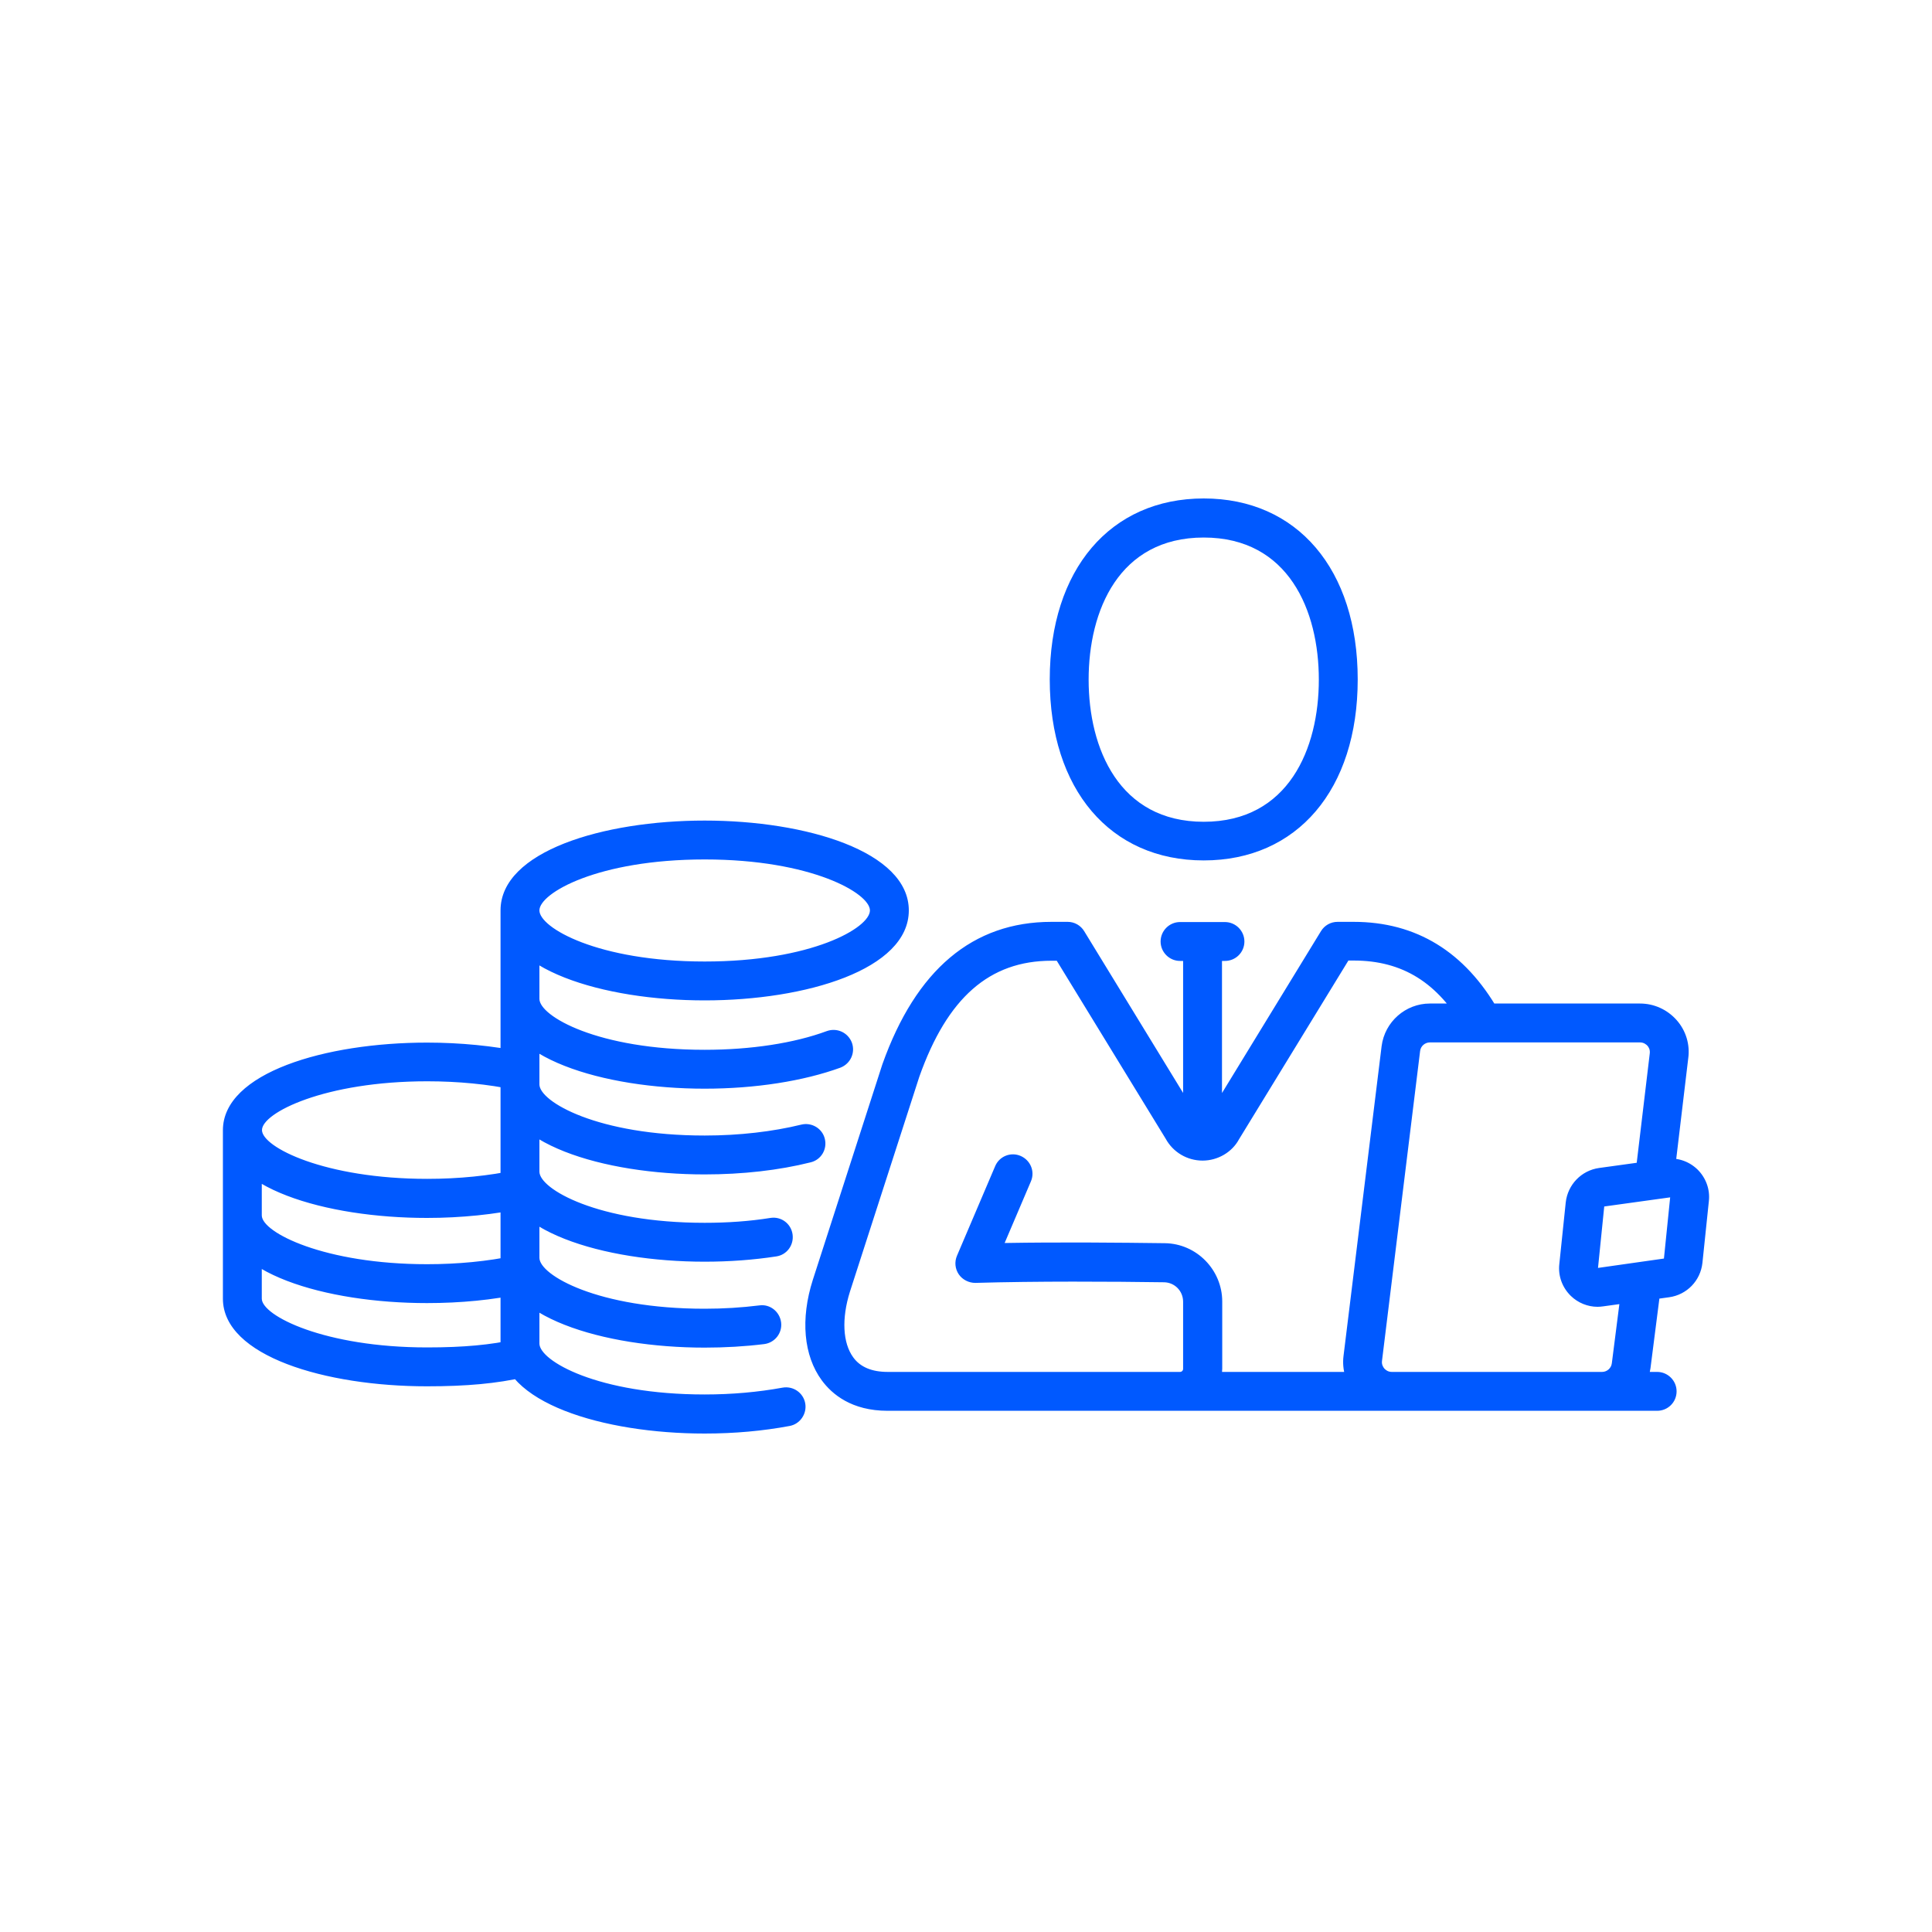 <svg width="40" height="40" viewBox="0 0 40 40" fill="none" xmlns="http://www.w3.org/2000/svg">
<path d="M34.309 29.209H20.571C20.35 29.209 20.169 29.028 20.169 28.806C20.169 28.585 20.35 28.404 20.571 28.404H34.309C34.531 28.404 34.712 28.585 34.712 28.806C34.712 29.032 34.531 29.209 34.309 29.209ZM8.841 28.702C6.74 28.702 4.615 28.078 4.615 26.887V25.12C4.615 24.898 4.796 24.717 5.018 24.717C5.239 24.717 5.42 24.898 5.42 25.12V26.887C5.42 27.241 6.72 27.897 8.842 27.897C9.598 27.897 10.166 27.844 10.681 27.728C10.898 27.679 11.112 27.816 11.164 28.03C11.212 28.247 11.076 28.46 10.862 28.513C10.283 28.645 9.659 28.702 8.842 28.702L8.841 28.702ZM8.841 25.216C6.74 25.216 4.615 24.592 4.615 23.401C4.615 22.21 6.74 21.586 8.841 21.586C9.534 21.586 10.214 21.654 10.818 21.779C11.035 21.823 11.176 22.037 11.128 22.254C11.084 22.471 10.866 22.612 10.653 22.564C10.105 22.447 9.482 22.387 8.846 22.387C6.724 22.387 5.424 23.039 5.424 23.397C5.424 23.751 6.724 24.407 8.846 24.407C9.498 24.407 10.134 24.343 10.689 24.222C10.906 24.174 11.12 24.315 11.168 24.532C11.216 24.749 11.076 24.963 10.858 25.011C10.246 25.144 9.546 25.216 8.841 25.216ZM8.841 26.979C6.74 26.979 4.615 26.355 4.615 25.164V23.397C4.615 23.176 4.796 22.994 5.018 22.994C5.239 22.994 5.42 23.176 5.42 23.397V25.164C5.42 25.518 6.72 26.174 8.842 26.174C9.478 26.174 10.101 26.114 10.649 25.997C10.866 25.953 11.08 26.09 11.124 26.307C11.168 26.524 11.031 26.738 10.814 26.782C10.21 26.915 9.53 26.979 8.841 26.979ZM14.59 29.68C12.488 29.68 10.363 29.04 10.363 27.82V21.972C10.363 21.751 10.544 21.57 10.766 21.57C10.987 21.57 11.168 21.751 11.168 21.972V27.816C11.168 28.174 12.376 28.871 14.59 28.871C15.153 28.871 15.697 28.822 16.2 28.73C16.421 28.69 16.63 28.834 16.671 29.052C16.711 29.269 16.566 29.483 16.349 29.523C15.793 29.627 15.201 29.68 14.59 29.68V29.68ZM14.59 27.901C12.488 27.901 10.363 27.261 10.363 26.041C10.363 25.82 10.544 25.639 10.766 25.639C10.987 25.639 11.168 25.82 11.168 26.041C11.168 26.399 12.376 27.096 14.59 27.096C14.976 27.096 15.358 27.072 15.721 27.027C15.942 26.995 16.143 27.156 16.172 27.378C16.2 27.599 16.043 27.8 15.821 27.828C15.423 27.877 15.008 27.901 14.59 27.901ZM14.59 26.122C12.488 26.122 10.363 25.482 10.363 24.258V22.435C10.363 22.214 10.544 22.032 10.766 22.032C10.987 22.032 11.168 22.214 11.168 22.435V24.258C11.168 24.616 12.376 25.317 14.59 25.317C15.06 25.317 15.519 25.285 15.95 25.216C16.172 25.18 16.377 25.333 16.409 25.554C16.441 25.776 16.292 25.981 16.071 26.013C15.6 26.085 15.101 26.122 14.59 26.122ZM14.59 24.315C12.488 24.315 10.363 23.675 10.363 22.451V20.628C10.363 20.406 10.544 20.225 10.766 20.225C10.987 20.225 11.168 20.406 11.168 20.628V22.451C11.168 22.809 12.376 23.51 14.59 23.51C15.306 23.51 15.998 23.429 16.59 23.284C16.803 23.232 17.025 23.361 17.077 23.578C17.13 23.795 17.001 24.013 16.783 24.065C16.127 24.23 15.37 24.315 14.59 24.315ZM14.59 20.712C12.488 20.712 10.363 20.072 10.363 18.849C10.363 17.625 12.488 16.989 14.59 16.989C16.691 16.989 18.816 17.629 18.816 18.849C18.816 20.072 16.691 20.712 14.59 20.712ZM14.59 17.794C12.376 17.794 11.168 18.491 11.168 18.849C11.168 19.207 12.376 19.907 14.59 19.907C16.803 19.907 18.011 19.211 18.011 18.849C18.011 18.495 16.803 17.794 14.59 17.794ZM14.59 22.54C12.488 22.54 10.363 21.9 10.363 20.68V18.857C10.363 18.635 10.544 18.454 10.766 18.454C10.987 18.454 11.168 18.635 11.168 18.857V20.68C11.168 21.038 12.376 21.735 14.59 21.735C15.544 21.735 16.441 21.598 17.117 21.348C17.327 21.272 17.556 21.376 17.637 21.586C17.713 21.795 17.609 22.024 17.399 22.105C16.634 22.383 15.636 22.54 14.59 22.54ZM24.922 17.814C22.986 17.814 21.734 16.345 21.734 14.067C21.734 11.793 22.986 10.32 24.922 10.32C26.858 10.32 28.11 11.789 28.11 14.067C28.11 16.345 26.858 17.814 24.922 17.814ZM24.922 11.129C23.163 11.129 22.539 12.646 22.539 14.071C22.539 15.492 23.167 17.014 24.922 17.014C26.681 17.014 27.305 15.496 27.305 14.071C27.305 12.646 26.681 11.129 24.922 11.129ZM33.17 29.209H28.819C28.529 29.209 28.255 29.084 28.062 28.867C27.869 28.649 27.78 28.36 27.816 28.074L28.605 21.658C28.67 21.155 29.1 20.777 29.604 20.777H33.955C34.245 20.777 34.518 20.901 34.712 21.119C34.905 21.336 34.993 21.626 34.953 21.912L34.663 24.343C34.635 24.564 34.442 24.721 34.217 24.693C33.995 24.665 33.838 24.468 33.866 24.246L34.156 21.815C34.168 21.731 34.132 21.678 34.108 21.65C34.084 21.626 34.035 21.582 33.955 21.582H29.604C29.503 21.582 29.414 21.658 29.402 21.759L28.613 28.174C28.601 28.255 28.642 28.311 28.662 28.335C28.686 28.36 28.734 28.404 28.815 28.404H33.17C33.27 28.404 33.359 28.327 33.371 28.227L33.572 26.649C33.601 26.428 33.802 26.275 34.023 26.299C34.245 26.327 34.398 26.528 34.373 26.75L34.172 28.323C34.104 28.831 33.677 29.209 33.17 29.209ZM33.077 27.056C32.872 27.056 32.671 26.975 32.522 26.83C32.345 26.657 32.256 26.416 32.284 26.17L32.417 24.894C32.458 24.528 32.739 24.234 33.106 24.182L34.474 23.993C34.72 23.96 34.961 24.037 35.142 24.21C35.319 24.383 35.408 24.625 35.38 24.87L35.247 26.146C35.207 26.516 34.925 26.806 34.559 26.858L33.19 27.047C33.15 27.052 33.114 27.056 33.077 27.056ZM34.579 24.79L33.214 24.979L33.085 26.251L34.45 26.057L34.579 24.79ZM25.361 19.895H24.431C24.21 19.895 24.029 19.714 24.029 19.493C24.029 19.271 24.21 19.09 24.431 19.09H25.361C25.582 19.09 25.764 19.271 25.764 19.493C25.764 19.714 25.586 19.895 25.361 19.895ZM24.898 23.622C24.677 23.622 24.495 23.441 24.495 23.22V19.493C24.495 19.271 24.677 19.09 24.898 19.09C25.119 19.09 25.3 19.271 25.3 19.493V23.22C25.3 23.441 25.119 23.622 24.898 23.622ZM24.431 29.209H18.377C17.633 29.209 17.226 28.867 17.013 28.577C16.638 28.066 16.57 27.309 16.828 26.5L18.268 22.037C18.965 20.076 20.14 19.086 21.77 19.086H22.105C22.245 19.086 22.374 19.159 22.447 19.279L24.83 23.176C24.846 23.204 24.858 23.228 24.898 23.228C24.934 23.228 24.95 23.204 24.954 23.196L27.349 19.279C27.422 19.159 27.551 19.086 27.692 19.086H28.026C29.322 19.086 30.332 19.706 31.029 20.93C31.137 21.123 31.073 21.368 30.88 21.477C30.686 21.59 30.441 21.521 30.332 21.328C29.773 20.346 29.04 19.887 28.026 19.887H27.917L25.651 23.59C25.51 23.852 25.216 24.029 24.898 24.029C24.58 24.029 24.286 23.856 24.133 23.574L21.879 19.891H21.77C20.486 19.891 19.613 20.656 19.033 22.294L17.596 26.746C17.423 27.297 17.447 27.804 17.665 28.102C17.809 28.303 18.051 28.404 18.377 28.404H24.431C24.467 28.404 24.495 28.376 24.495 28.34V26.951C24.495 26.73 24.322 26.552 24.101 26.548C23.01 26.532 21.448 26.524 20.192 26.561C20.06 26.561 19.927 26.496 19.85 26.383C19.774 26.271 19.758 26.126 19.814 25.997L20.603 24.146C20.688 23.94 20.925 23.844 21.13 23.932C21.336 24.021 21.432 24.254 21.344 24.459L20.8 25.735C21.935 25.715 23.195 25.727 24.117 25.739C24.773 25.747 25.305 26.291 25.305 26.947V28.335C25.3 28.823 24.91 29.209 24.431 29.209L24.431 29.209Z" fill="#0059FF"/>
</svg>
